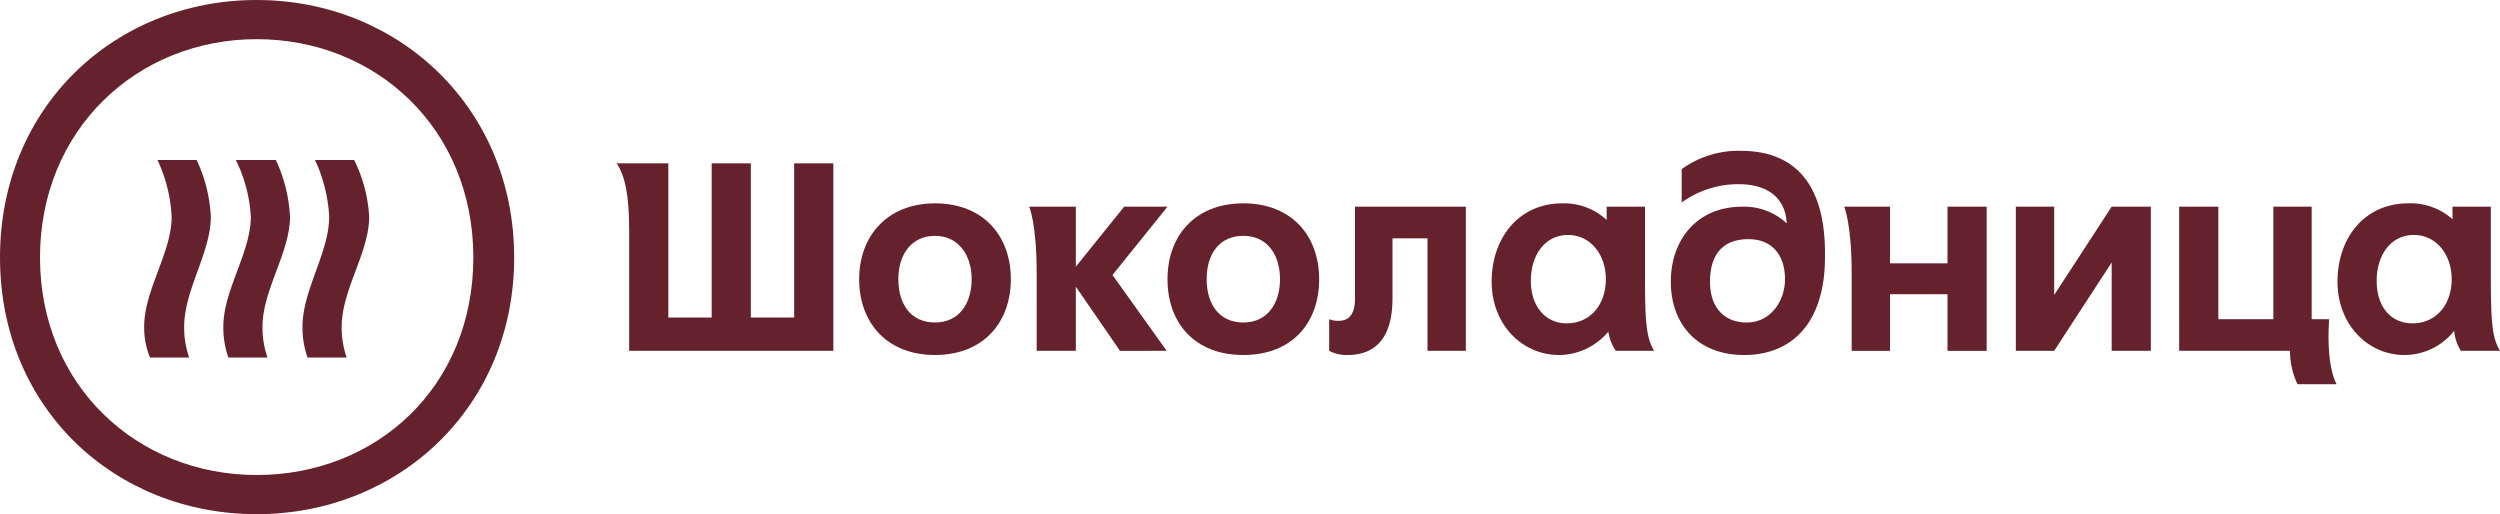 <?xml version="1.0" encoding="UTF-8"?> <svg xmlns="http://www.w3.org/2000/svg" viewBox="0 0 300 61.7"><g id="Слой_2" data-name="Слой 2"><g id="Layer_1" data-name="Layer 1" fill="#65222d"><path d="M209.6,38.7c-2.6,0-4.4-1.7-4.4-4.9s1.5-5.1,4.6-5.1,4.4,2.2,4.4,4.8-1.7,5.2-4.6,5.2m-.7-20.6a11.6,11.6,0,0,0-7.1,2.2v4a11.6,11.6,0,0,1,6.8-2.2c3.9,0,5.7,2,5.8,4.7a7.5,7.5,0,0,0-5.3-2c-5.5,0-8.6,4-8.6,9s3.1,8.8,8.8,8.8,9.7-3.8,9.7-11.8v-.4c0-8.3-3.6-12.3-10.1-12.3"></path><path d="M289.5,38.8c-2.7,0-4.3-2.1-4.3-5.1s1.6-5.4,4.3-5.5,4.7,2.2,4.7,5.3-1.9,5.3-4.7,5.3M300,42.1c-.9-1.5-1.1-3.2-1.1-8.8V24.8h-4.6v1.5a7.6,7.6,0,0,0-5.3-1.9c-5.3,0-8.5,4.2-8.5,9.4s3.7,8.8,8,8.8a7.6,7.6,0,0,0,6-2.9,5.6,5.6,0,0,0,.8,2.4Z"></path><path d="M112.2,38.7c-2.9,0-4.4-2.2-4.4-5.2s1.6-5.2,4.4-5.2,4.4,2.3,4.4,5.2-1.5,5.2-4.4,5.2m0-14.3c-5.7,0-9.1,3.9-9.1,9.1s3.3,9.1,9.1,9.1,9.1-3.9,9.1-9.1-3.3-9.1-9.1-9.1"></path><path d="M30.8,57c-14.3,0-26-10.7-26-26.1S16.5,4.7,30.8,4.7s26,10.7,26,26.2S45.2,57,30.8,57m0-57C13.8,0,0,12.8,0,30.9S13.8,61.7,30.8,61.7,61.7,48.9,61.7,30.9,47.8,0,30.8,0"></path><path d="M23.6,19.2H18.9A18.2,18.2,0,0,1,20.6,26c0,4.3-3.3,8.8-3.3,13.2a9.5,9.5,0,0,0,.7,3.7h4.7a10.9,10.9,0,0,1-.6-3.7c0-4.4,3.2-8.9,3.2-13.2a18.2,18.2,0,0,0-1.7-6.8"></path><path d="M42.5,19.2H37.8A18.2,18.2,0,0,1,39.5,26c0,4.3-3.2,8.8-3.2,13.2a10.9,10.9,0,0,0,.6,3.7h4.7a10.9,10.9,0,0,1-.6-3.7c0-4.4,3.3-8.9,3.3-13.2a17.5,17.5,0,0,0-1.8-6.8"></path><path d="M33.1,19.2H28.3A17.5,17.5,0,0,1,30.1,26c0,4.3-3.3,8.8-3.3,13.2a10.9,10.9,0,0,0,.6,3.7h4.7a10.9,10.9,0,0,1-.6-3.7c0-4.4,3.3-8.9,3.3-13.2a18.2,18.2,0,0,0-1.7-6.8"></path><path d="M95.3,38.1H90.1V19.6H85.4V38.1H80.2V19.6H74c1,1.5,1.5,3.8,1.5,8V42.1H100V19.6H95.3Z"></path><path d="M233.7,31.6h-6.9V24.8h-5.5s.9,2,.9,8v9.3h4.6V35.3h6.9v6.8h4.7V24.8h-4.7Z"></path><path d="M246.5 35.4L246.5 24.8 241.9 24.8 241.9 42.1 246.5 42.1 253.4 31.5 253.4 42.1 258.1 42.1 258.1 24.8 253.4 24.8 246.5 35.4z"></path><path d="M140.1,24.8h-5.2L129.1,32V24.8h-5.6s.9,2,.9,7.9v9.4h4.7V34.4l5.3,7.7H140L133.5,33Z"></path><path d="M193.6,27.3h0M188,38.8c-2.6,0-4.3-2.1-4.3-5.1s1.6-5.4,4.3-5.5,4.7,2.2,4.7,5.3-1.9,5.3-4.7,5.3m9.4-14h-4.6v1.6a7.5,7.5,0,0,0-5.3-2c-5.3,0-8.5,4.2-8.5,9.4s3.7,8.8,8.1,8.8a7.8,7.8,0,0,0,5.9-2.8,5.5,5.5,0,0,0,.9,2.3h4.6c-.9-1.5-1.1-3.2-1.1-8.8Z"></path><path d="M162.6,35.8c0,1.9-.7,2.7-2,2.7a2.7,2.7,0,0,1-1.1-.2v3.8a4.4,4.4,0,0,0,2.2.5c4.4,0,5.4-3.5,5.4-6.8V28.6h4.2V42.1h4.6V24.8H162.6Z"></path><path d="M279.5,38.3h-2.1V24.8h-4.6V38.3h-6.6V24.8h-4.7V42.1h13.3a9.3,9.3,0,0,0,.9,4h4.7s-1.3-2-.9-7.8"></path><path d="M149.2,38.7c-2.9,0-4.4-2.2-4.4-5.2s1.5-5.2,4.4-5.2,4.4,2.3,4.4,5.2-1.5,5.2-4.4,5.2m0-14.3c-5.8,0-9.1,3.9-9.1,9.1s3.2,9.1,9.1,9.1,9.1-3.9,9.1-9.1-3.3-9.1-9.1-9.1"></path></g></g></svg> 